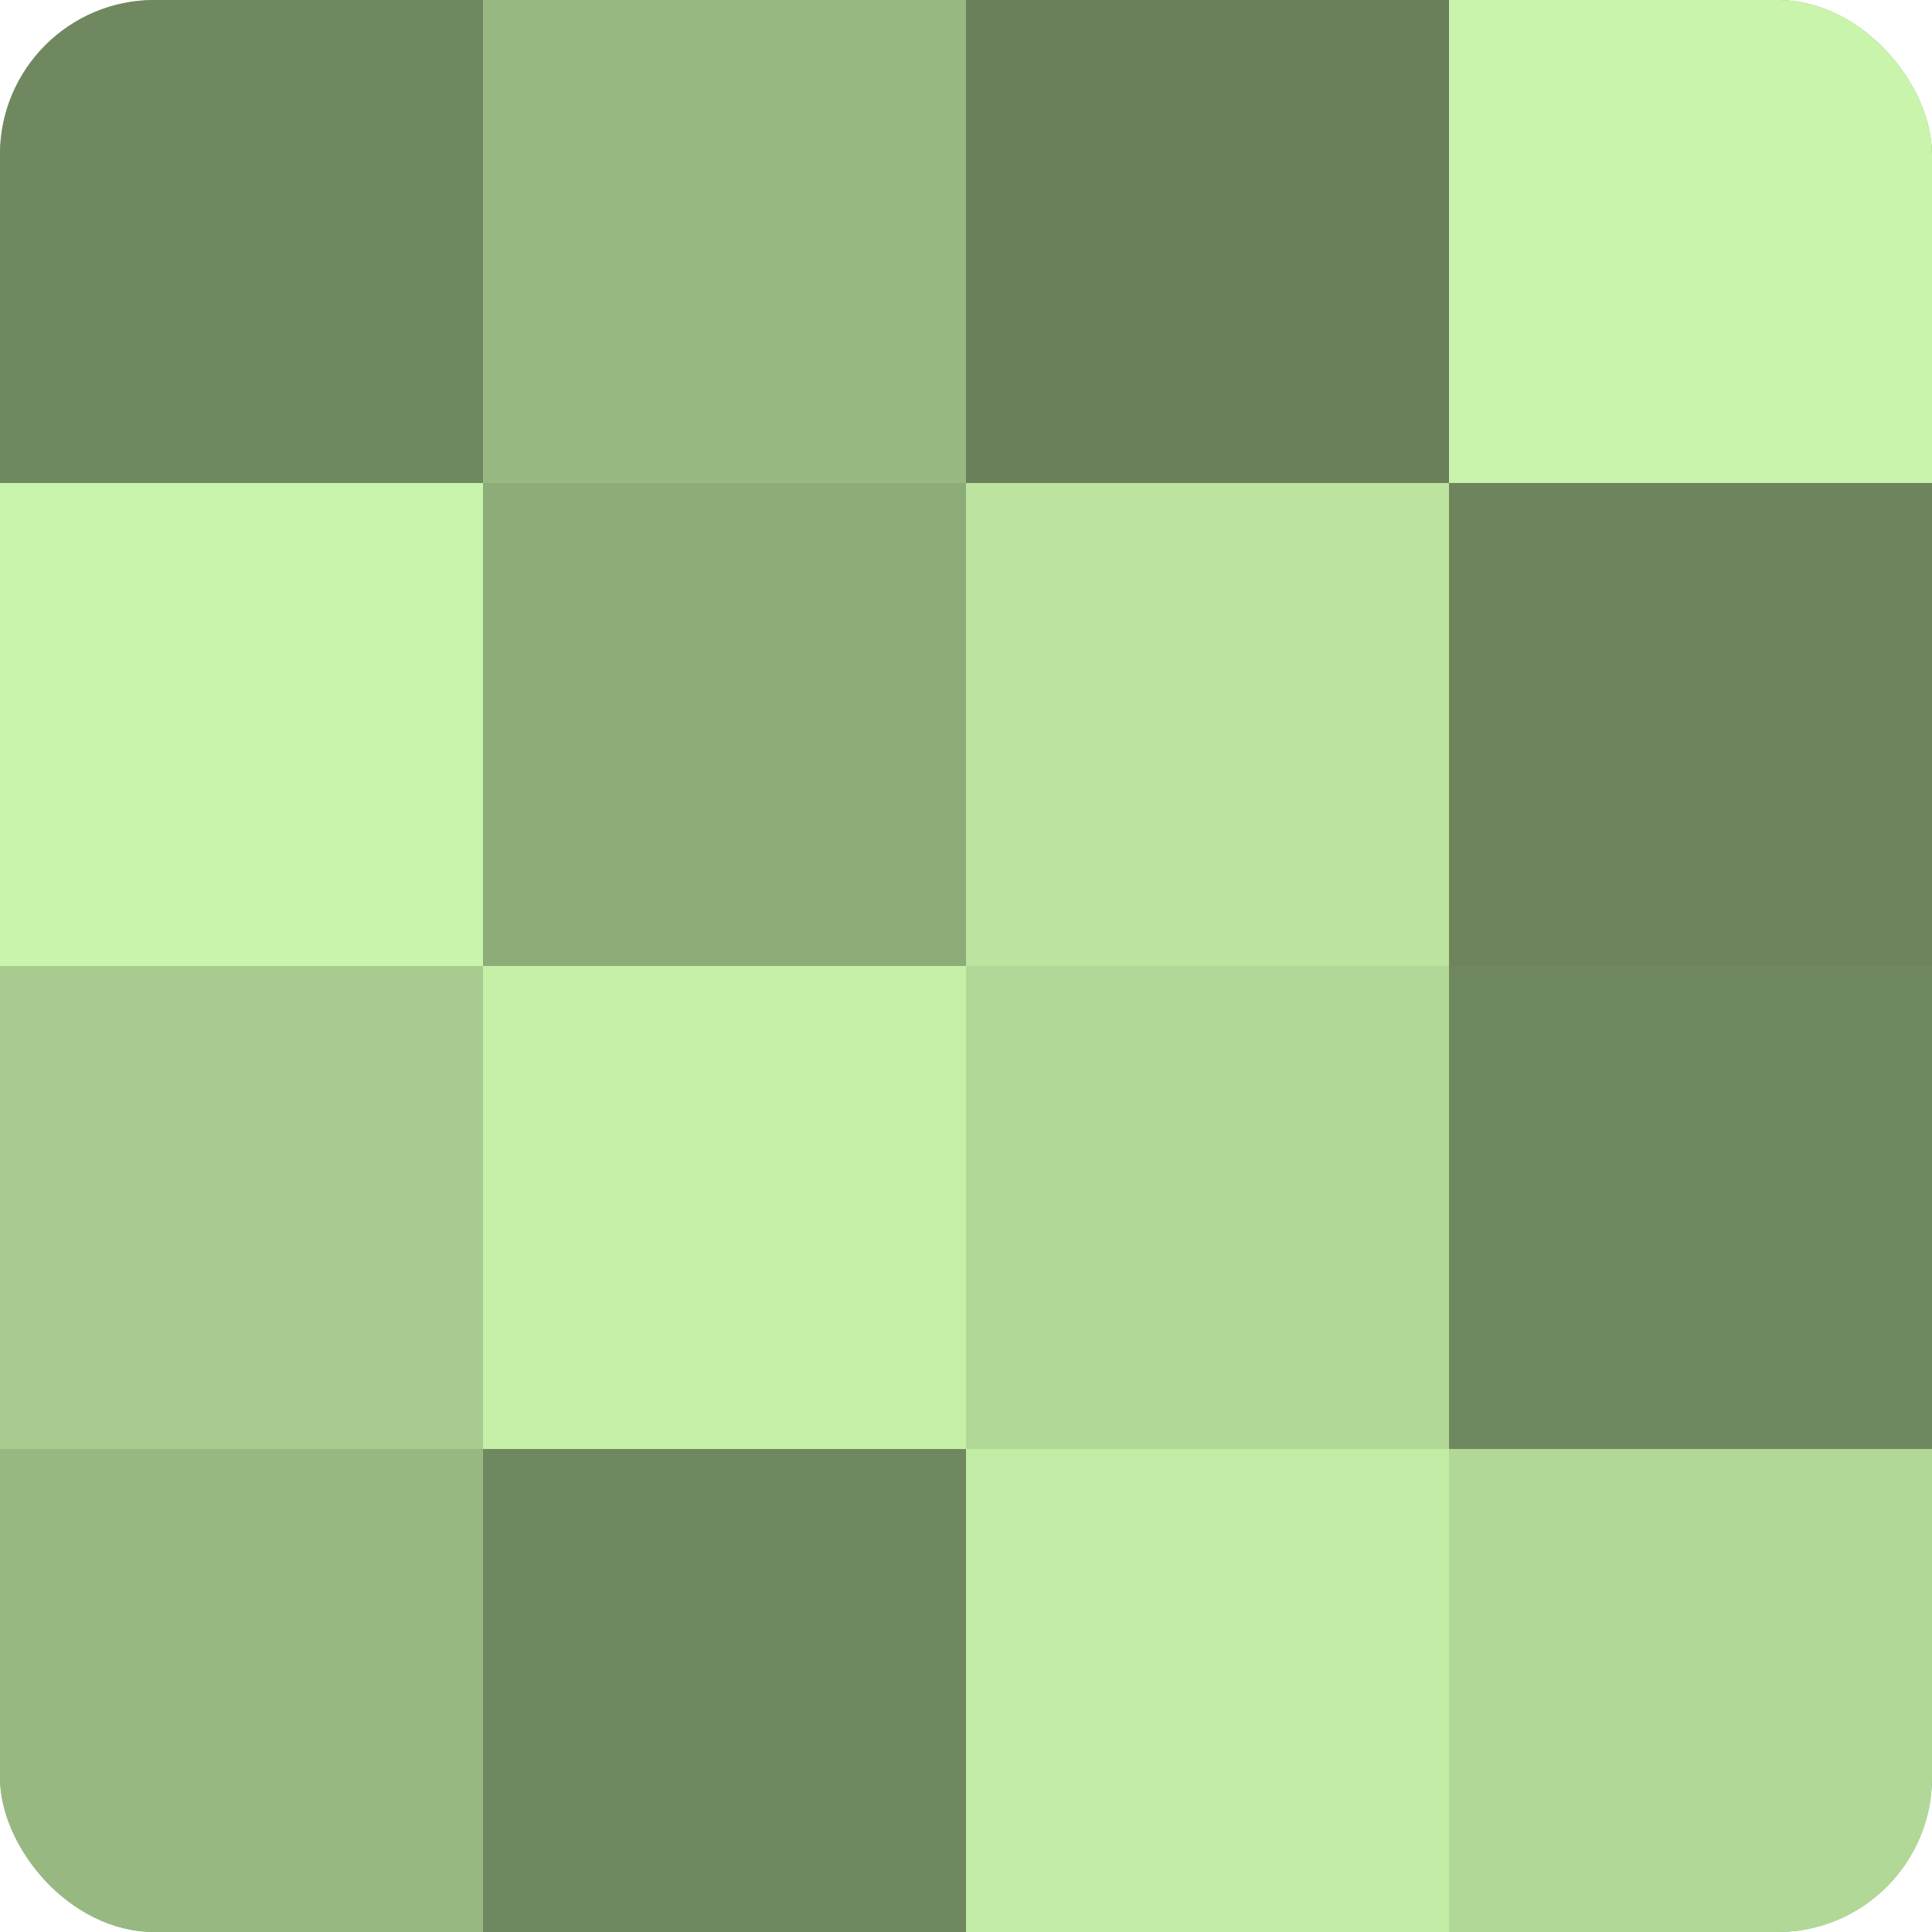 <?xml version="1.0" encoding="UTF-8"?>
<svg xmlns="http://www.w3.org/2000/svg" width="60" height="60" viewBox="0 0 100 100" preserveAspectRatio="xMidYMid meet"><defs><clipPath id="c" width="100" height="100"><rect width="100" height="100" rx="8" ry="8"/></clipPath></defs><g clip-path="url(#c)"><rect width="100" height="100" fill="#84a070"/><rect width="25" height="25" fill="#70885f"/><rect y="25" width="25" height="25" fill="#c9f4ab"/><rect y="50" width="25" height="25" fill="#a8cc8f"/><rect y="75" width="25" height="25" fill="#98b881"/><rect x="25" width="25" height="25" fill="#98b881"/><rect x="25" y="25" width="25" height="25" fill="#8eac78"/><rect x="25" y="50" width="25" height="25" fill="#c6f0a8"/><rect x="25" y="75" width="25" height="25" fill="#70885f"/><rect x="50" width="25" height="25" fill="#6a805a"/><rect x="50" y="25" width="25" height="25" fill="#bce49f"/><rect x="50" y="50" width="25" height="25" fill="#b2d897"/><rect x="50" y="75" width="25" height="25" fill="#c2eca5"/><rect x="75" width="25" height="25" fill="#c9f4ab"/><rect x="75" y="25" width="25" height="25" fill="#6d845d"/><rect x="75" y="50" width="25" height="25" fill="#70885f"/><rect x="75" y="75" width="25" height="25" fill="#b2d897"/></g></svg>
